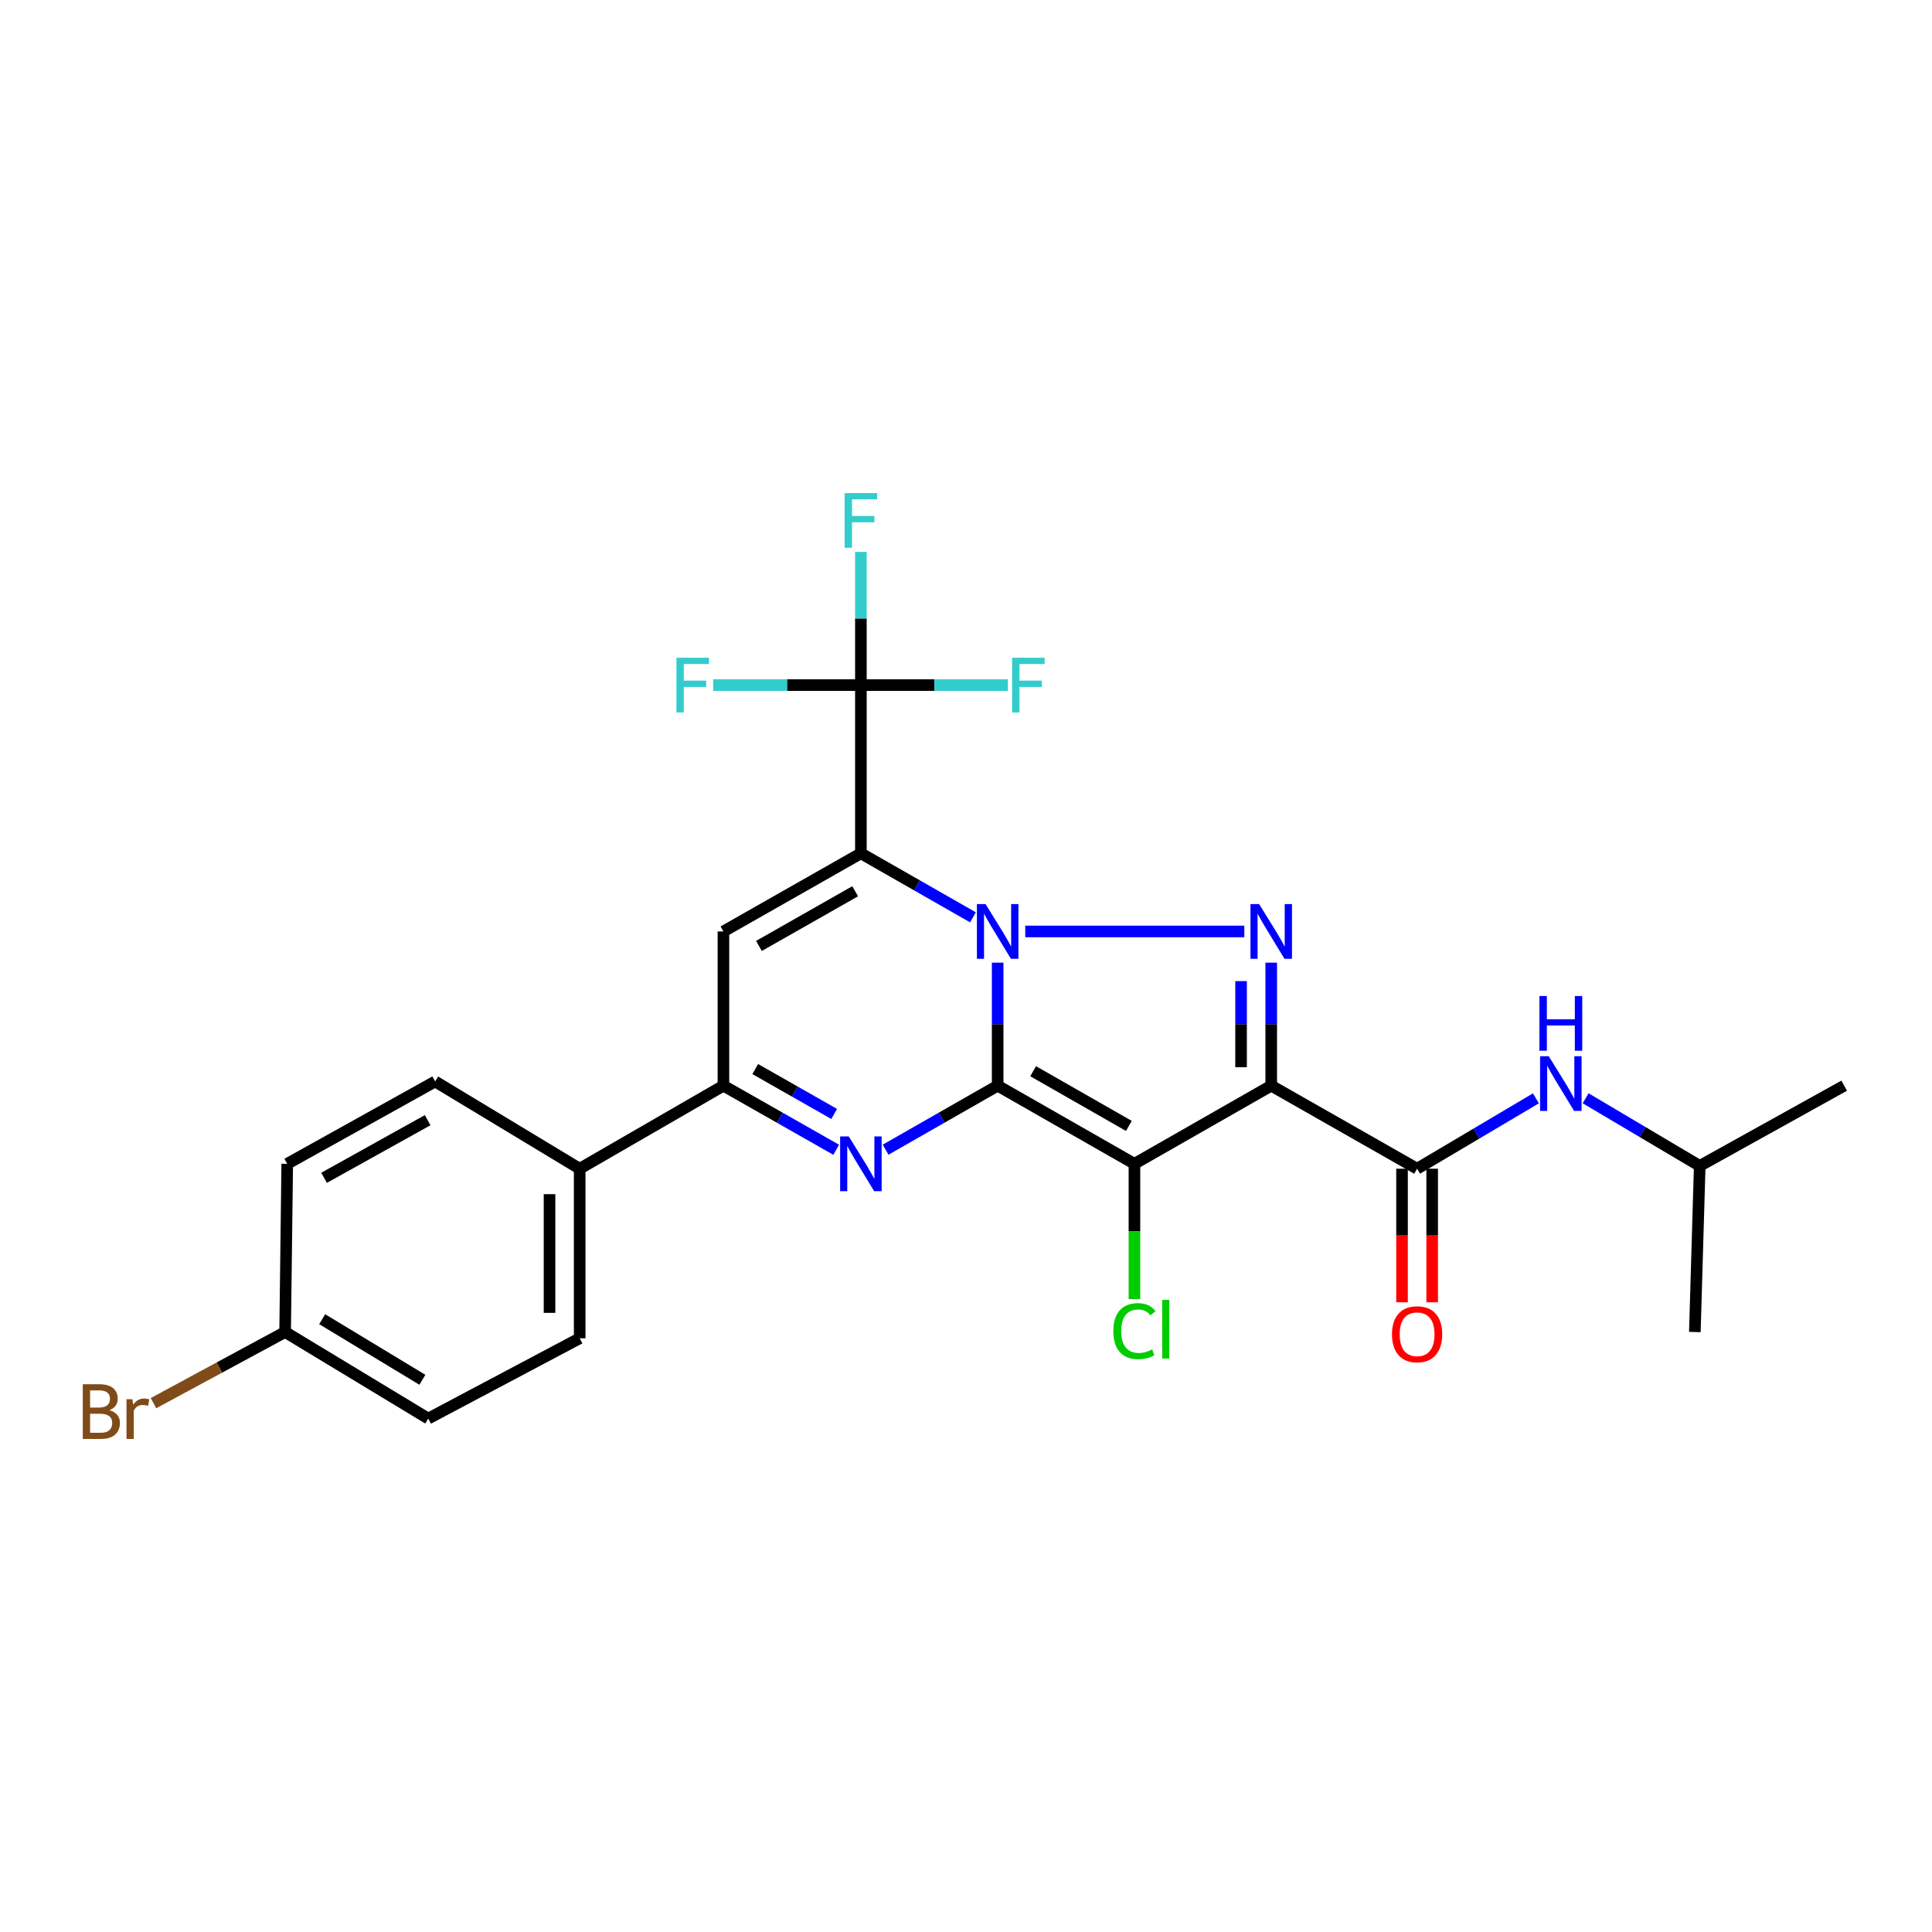 <?xml version='1.0' encoding='iso-8859-1'?>
<svg version='1.1' baseProfile='full'
              xmlns='http://www.w3.org/2000/svg'
                      xmlns:rdkit='http://www.rdkit.org/xml'
                      xmlns:xlink='http://www.w3.org/1999/xlink'
                  xml:space='preserve'
width='1000px' height='1000px' viewBox='0 0 1000 1000'>
<!-- END OF HEADER -->
<rect style='opacity:1.0;fill:#FFFFFF;stroke:none' width='1000' height='1000' x='0' y='0'> </rect>
<path class='bond-0' d='M 516.387,561.942 L 516.387,530.108' style='fill:none;fill-rule:evenodd;stroke:#000000;stroke-width:6px;stroke-linecap:butt;stroke-linejoin:miter;stroke-opacity:1' />
<path class='bond-0' d='M 516.387,530.108 L 516.387,498.274' style='fill:none;fill-rule:evenodd;stroke:#0000FF;stroke-width:6px;stroke-linecap:butt;stroke-linejoin:miter;stroke-opacity:1' />
<path class='bond-2' d='M 516.387,561.942 L 587.185,602.387' style='fill:none;fill-rule:evenodd;stroke:#000000;stroke-width:6px;stroke-linecap:butt;stroke-linejoin:miter;stroke-opacity:1' />
<path class='bond-2' d='M 534.748,554.458 L 584.307,582.77' style='fill:none;fill-rule:evenodd;stroke:#000000;stroke-width:6px;stroke-linecap:butt;stroke-linejoin:miter;stroke-opacity:1' />
<path class='bond-5' d='M 516.387,561.942 L 487.381,578.514' style='fill:none;fill-rule:evenodd;stroke:#000000;stroke-width:6px;stroke-linecap:butt;stroke-linejoin:miter;stroke-opacity:1' />
<path class='bond-5' d='M 487.381,578.514 L 458.376,595.086' style='fill:none;fill-rule:evenodd;stroke:#0000FF;stroke-width:6px;stroke-linecap:butt;stroke-linejoin:miter;stroke-opacity:1' />
<path class='bond-1' d='M 503.609,474.818 L 474.603,458.246' style='fill:none;fill-rule:evenodd;stroke:#0000FF;stroke-width:6px;stroke-linecap:butt;stroke-linejoin:miter;stroke-opacity:1' />
<path class='bond-1' d='M 474.603,458.246 L 445.597,441.673' style='fill:none;fill-rule:evenodd;stroke:#000000;stroke-width:6px;stroke-linecap:butt;stroke-linejoin:miter;stroke-opacity:1' />
<path class='bond-4' d='M 530.667,482.118 L 644.061,482.118' style='fill:none;fill-rule:evenodd;stroke:#0000FF;stroke-width:6px;stroke-linecap:butt;stroke-linejoin:miter;stroke-opacity:1' />
<path class='bond-9' d='M 445.597,441.673 L 445.597,354.61' style='fill:none;fill-rule:evenodd;stroke:#000000;stroke-width:6px;stroke-linecap:butt;stroke-linejoin:miter;stroke-opacity:1' />
<path class='bond-27' d='M 445.597,441.673 L 374.444,482.118' style='fill:none;fill-rule:evenodd;stroke:#000000;stroke-width:6px;stroke-linecap:butt;stroke-linejoin:miter;stroke-opacity:1' />
<path class='bond-27' d='M 442.636,461.307 L 392.829,489.619' style='fill:none;fill-rule:evenodd;stroke:#000000;stroke-width:6px;stroke-linecap:butt;stroke-linejoin:miter;stroke-opacity:1' />
<path class='bond-3' d='M 587.185,602.387 L 657.984,561.942' style='fill:none;fill-rule:evenodd;stroke:#000000;stroke-width:6px;stroke-linecap:butt;stroke-linejoin:miter;stroke-opacity:1' />
<path class='bond-12' d='M 587.185,602.387 L 587.185,637.394' style='fill:none;fill-rule:evenodd;stroke:#000000;stroke-width:6px;stroke-linecap:butt;stroke-linejoin:miter;stroke-opacity:1' />
<path class='bond-12' d='M 587.185,637.394 L 587.185,672.402' style='fill:none;fill-rule:evenodd;stroke:#00CC00;stroke-width:6px;stroke-linecap:butt;stroke-linejoin:miter;stroke-opacity:1' />
<path class='bond-8' d='M 657.984,561.942 L 733.49,604.927' style='fill:none;fill-rule:evenodd;stroke:#000000;stroke-width:6px;stroke-linecap:butt;stroke-linejoin:miter;stroke-opacity:1' />
<path class='bond-26' d='M 657.984,561.942 L 657.984,530.108' style='fill:none;fill-rule:evenodd;stroke:#000000;stroke-width:6px;stroke-linecap:butt;stroke-linejoin:miter;stroke-opacity:1' />
<path class='bond-26' d='M 657.984,530.108 L 657.984,498.274' style='fill:none;fill-rule:evenodd;stroke:#0000FF;stroke-width:6px;stroke-linecap:butt;stroke-linejoin:miter;stroke-opacity:1' />
<path class='bond-26' d='M 642.378,552.392 L 642.378,530.108' style='fill:none;fill-rule:evenodd;stroke:#000000;stroke-width:6px;stroke-linecap:butt;stroke-linejoin:miter;stroke-opacity:1' />
<path class='bond-26' d='M 642.378,530.108 L 642.378,507.824' style='fill:none;fill-rule:evenodd;stroke:#0000FF;stroke-width:6px;stroke-linecap:butt;stroke-linejoin:miter;stroke-opacity:1' />
<path class='bond-7' d='M 432.811,595.119 L 403.628,578.531' style='fill:none;fill-rule:evenodd;stroke:#0000FF;stroke-width:6px;stroke-linecap:butt;stroke-linejoin:miter;stroke-opacity:1' />
<path class='bond-7' d='M 403.628,578.531 L 374.444,561.942' style='fill:none;fill-rule:evenodd;stroke:#000000;stroke-width:6px;stroke-linecap:butt;stroke-linejoin:miter;stroke-opacity:1' />
<path class='bond-7' d='M 431.768,576.575 L 411.339,564.963' style='fill:none;fill-rule:evenodd;stroke:#0000FF;stroke-width:6px;stroke-linecap:butt;stroke-linejoin:miter;stroke-opacity:1' />
<path class='bond-7' d='M 411.339,564.963 L 390.911,553.351' style='fill:none;fill-rule:evenodd;stroke:#000000;stroke-width:6px;stroke-linecap:butt;stroke-linejoin:miter;stroke-opacity:1' />
<path class='bond-6' d='M 374.444,482.118 L 374.444,561.942' style='fill:none;fill-rule:evenodd;stroke:#000000;stroke-width:6px;stroke-linecap:butt;stroke-linejoin:miter;stroke-opacity:1' />
<path class='bond-11' d='M 374.444,561.942 L 300.039,604.927' style='fill:none;fill-rule:evenodd;stroke:#000000;stroke-width:6px;stroke-linecap:butt;stroke-linejoin:miter;stroke-opacity:1' />
<path class='bond-10' d='M 733.49,604.927 L 764.237,586.714' style='fill:none;fill-rule:evenodd;stroke:#000000;stroke-width:6px;stroke-linecap:butt;stroke-linejoin:miter;stroke-opacity:1' />
<path class='bond-10' d='M 764.237,586.714 L 794.984,568.501' style='fill:none;fill-rule:evenodd;stroke:#0000FF;stroke-width:6px;stroke-linecap:butt;stroke-linejoin:miter;stroke-opacity:1' />
<path class='bond-13' d='M 725.687,604.927 L 725.687,639.496' style='fill:none;fill-rule:evenodd;stroke:#000000;stroke-width:6px;stroke-linecap:butt;stroke-linejoin:miter;stroke-opacity:1' />
<path class='bond-13' d='M 725.687,639.496 L 725.687,674.065' style='fill:none;fill-rule:evenodd;stroke:#FF0000;stroke-width:6px;stroke-linecap:butt;stroke-linejoin:miter;stroke-opacity:1' />
<path class='bond-13' d='M 741.292,604.927 L 741.292,639.496' style='fill:none;fill-rule:evenodd;stroke:#000000;stroke-width:6px;stroke-linecap:butt;stroke-linejoin:miter;stroke-opacity:1' />
<path class='bond-13' d='M 741.292,639.496 L 741.292,674.065' style='fill:none;fill-rule:evenodd;stroke:#FF0000;stroke-width:6px;stroke-linecap:butt;stroke-linejoin:miter;stroke-opacity:1' />
<path class='bond-14' d='M 445.597,354.61 L 445.597,320.135' style='fill:none;fill-rule:evenodd;stroke:#000000;stroke-width:6px;stroke-linecap:butt;stroke-linejoin:miter;stroke-opacity:1' />
<path class='bond-14' d='M 445.597,320.135 L 445.597,285.659' style='fill:none;fill-rule:evenodd;stroke:#33CCCC;stroke-width:6px;stroke-linecap:butt;stroke-linejoin:miter;stroke-opacity:1' />
<path class='bond-15' d='M 445.597,354.61 L 407.369,354.61' style='fill:none;fill-rule:evenodd;stroke:#000000;stroke-width:6px;stroke-linecap:butt;stroke-linejoin:miter;stroke-opacity:1' />
<path class='bond-15' d='M 407.369,354.61 L 369.14,354.61' style='fill:none;fill-rule:evenodd;stroke:#33CCCC;stroke-width:6px;stroke-linecap:butt;stroke-linejoin:miter;stroke-opacity:1' />
<path class='bond-16' d='M 445.597,354.61 L 483.645,354.61' style='fill:none;fill-rule:evenodd;stroke:#000000;stroke-width:6px;stroke-linecap:butt;stroke-linejoin:miter;stroke-opacity:1' />
<path class='bond-16' d='M 483.645,354.61 L 521.692,354.61' style='fill:none;fill-rule:evenodd;stroke:#33CCCC;stroke-width:6px;stroke-linecap:butt;stroke-linejoin:miter;stroke-opacity:1' />
<path class='bond-23' d='M 820.715,568.463 L 850.246,585.967' style='fill:none;fill-rule:evenodd;stroke:#0000FF;stroke-width:6px;stroke-linecap:butt;stroke-linejoin:miter;stroke-opacity:1' />
<path class='bond-23' d='M 850.246,585.967 L 879.776,603.471' style='fill:none;fill-rule:evenodd;stroke:#000000;stroke-width:6px;stroke-linecap:butt;stroke-linejoin:miter;stroke-opacity:1' />
<path class='bond-17' d='M 300.039,604.927 L 300.039,692.692' style='fill:none;fill-rule:evenodd;stroke:#000000;stroke-width:6px;stroke-linecap:butt;stroke-linejoin:miter;stroke-opacity:1' />
<path class='bond-17' d='M 284.433,618.092 L 284.433,679.528' style='fill:none;fill-rule:evenodd;stroke:#000000;stroke-width:6px;stroke-linecap:butt;stroke-linejoin:miter;stroke-opacity:1' />
<path class='bond-18' d='M 300.039,604.927 L 225.244,559.774' style='fill:none;fill-rule:evenodd;stroke:#000000;stroke-width:6px;stroke-linecap:butt;stroke-linejoin:miter;stroke-opacity:1' />
<path class='bond-21' d='M 300.039,692.692 L 221.654,734.247' style='fill:none;fill-rule:evenodd;stroke:#000000;stroke-width:6px;stroke-linecap:butt;stroke-linejoin:miter;stroke-opacity:1' />
<path class='bond-20' d='M 225.244,559.774 L 148.671,602.387' style='fill:none;fill-rule:evenodd;stroke:#000000;stroke-width:6px;stroke-linecap:butt;stroke-linejoin:miter;stroke-opacity:1' />
<path class='bond-20' d='M 221.347,579.803 L 167.746,609.632' style='fill:none;fill-rule:evenodd;stroke:#000000;stroke-width:6px;stroke-linecap:butt;stroke-linejoin:miter;stroke-opacity:1' />
<path class='bond-19' d='M 147.579,689.45 L 148.671,602.387' style='fill:none;fill-rule:evenodd;stroke:#000000;stroke-width:6px;stroke-linecap:butt;stroke-linejoin:miter;stroke-opacity:1' />
<path class='bond-22' d='M 147.579,689.45 L 113.512,707.861' style='fill:none;fill-rule:evenodd;stroke:#000000;stroke-width:6px;stroke-linecap:butt;stroke-linejoin:miter;stroke-opacity:1' />
<path class='bond-22' d='M 113.512,707.861 L 79.445,726.273' style='fill:none;fill-rule:evenodd;stroke:#7F4C19;stroke-width:6px;stroke-linecap:butt;stroke-linejoin:miter;stroke-opacity:1' />
<path class='bond-28' d='M 147.579,689.45 L 221.654,734.247' style='fill:none;fill-rule:evenodd;stroke:#000000;stroke-width:6px;stroke-linecap:butt;stroke-linejoin:miter;stroke-opacity:1' />
<path class='bond-28' d='M 166.766,682.816 L 218.619,714.174' style='fill:none;fill-rule:evenodd;stroke:#000000;stroke-width:6px;stroke-linecap:butt;stroke-linejoin:miter;stroke-opacity:1' />
<path class='bond-24' d='M 879.776,603.471 L 877.253,689.45' style='fill:none;fill-rule:evenodd;stroke:#000000;stroke-width:6px;stroke-linecap:butt;stroke-linejoin:miter;stroke-opacity:1' />
<path class='bond-25' d='M 879.776,603.471 L 954.545,561.942' style='fill:none;fill-rule:evenodd;stroke:#000000;stroke-width:6px;stroke-linecap:butt;stroke-linejoin:miter;stroke-opacity:1' />
<path  class='atom-1' d='M 510.127 467.958
L 519.407 482.958
Q 520.327 484.438, 521.807 487.118
Q 523.287 489.798, 523.367 489.958
L 523.367 467.958
L 527.127 467.958
L 527.127 496.278
L 523.247 496.278
L 513.287 479.878
Q 512.127 477.958, 510.887 475.758
Q 509.687 473.558, 509.327 472.878
L 509.327 496.278
L 505.647 496.278
L 505.647 467.958
L 510.127 467.958
' fill='#0000FF'/>
<path  class='atom-5' d='M 651.724 467.958
L 661.004 482.958
Q 661.924 484.438, 663.404 487.118
Q 664.884 489.798, 664.964 489.958
L 664.964 467.958
L 668.724 467.958
L 668.724 496.278
L 664.844 496.278
L 654.884 479.878
Q 653.724 477.958, 652.484 475.758
Q 651.284 473.558, 650.924 472.878
L 650.924 496.278
L 647.244 496.278
L 647.244 467.958
L 651.724 467.958
' fill='#0000FF'/>
<path  class='atom-6' d='M 439.337 588.227
L 448.617 603.227
Q 449.537 604.707, 451.017 607.387
Q 452.497 610.067, 452.577 610.227
L 452.577 588.227
L 456.337 588.227
L 456.337 616.547
L 452.457 616.547
L 442.497 600.147
Q 441.337 598.227, 440.097 596.027
Q 438.897 593.827, 438.537 593.147
L 438.537 616.547
L 434.857 616.547
L 434.857 588.227
L 439.337 588.227
' fill='#0000FF'/>
<path  class='atom-11' d='M 801.626 546.698
L 810.906 561.698
Q 811.826 563.178, 813.306 565.858
Q 814.786 568.538, 814.866 568.698
L 814.866 546.698
L 818.626 546.698
L 818.626 575.018
L 814.746 575.018
L 804.786 558.618
Q 803.626 556.698, 802.386 554.498
Q 801.186 552.298, 800.826 551.618
L 800.826 575.018
L 797.146 575.018
L 797.146 546.698
L 801.626 546.698
' fill='#0000FF'/>
<path  class='atom-11' d='M 796.806 515.546
L 800.646 515.546
L 800.646 527.586
L 815.126 527.586
L 815.126 515.546
L 818.966 515.546
L 818.966 543.866
L 815.126 543.866
L 815.126 530.786
L 800.646 530.786
L 800.646 543.866
L 796.806 543.866
L 796.806 515.546
' fill='#0000FF'/>
<path  class='atom-13' d='M 576.265 688.982
Q 576.265 681.942, 579.545 678.262
Q 582.865 674.542, 589.145 674.542
Q 594.985 674.542, 598.105 678.662
L 595.465 680.822
Q 593.185 677.822, 589.145 677.822
Q 584.865 677.822, 582.585 680.702
Q 580.345 683.542, 580.345 688.982
Q 580.345 694.582, 582.665 697.462
Q 585.025 700.342, 589.585 700.342
Q 592.705 700.342, 596.345 698.462
L 597.465 701.462
Q 595.985 702.422, 593.745 702.982
Q 591.505 703.542, 589.025 703.542
Q 582.865 703.542, 579.545 699.782
Q 576.265 696.022, 576.265 688.982
' fill='#00CC00'/>
<path  class='atom-13' d='M 601.545 672.822
L 605.225 672.822
L 605.225 703.182
L 601.545 703.182
L 601.545 672.822
' fill='#00CC00'/>
<path  class='atom-14' d='M 720.49 690.605
Q 720.49 683.805, 723.85 680.005
Q 727.21 676.205, 733.49 676.205
Q 739.77 676.205, 743.13 680.005
Q 746.49 683.805, 746.49 690.605
Q 746.49 697.485, 743.09 701.405
Q 739.69 705.285, 733.49 705.285
Q 727.25 705.285, 723.85 701.405
Q 720.49 697.525, 720.49 690.605
M 733.49 702.085
Q 737.81 702.085, 740.13 699.205
Q 742.49 696.285, 742.49 690.605
Q 742.49 685.045, 740.13 682.245
Q 737.81 679.405, 733.49 679.405
Q 729.17 679.405, 726.81 682.205
Q 724.49 685.005, 724.49 690.605
Q 724.49 696.325, 726.81 699.205
Q 729.17 702.085, 733.49 702.085
' fill='#FF0000'/>
<path  class='atom-15' d='M 437.177 255.208
L 454.017 255.208
L 454.017 258.448
L 440.977 258.448
L 440.977 267.048
L 452.577 267.048
L 452.577 270.328
L 440.977 270.328
L 440.977 283.528
L 437.177 283.528
L 437.177 255.208
' fill='#33CCCC'/>
<path  class='atom-16' d='M 350.123 340.45
L 366.963 340.45
L 366.963 343.69
L 353.923 343.69
L 353.923 352.29
L 365.523 352.29
L 365.523 355.57
L 353.923 355.57
L 353.923 368.77
L 350.123 368.77
L 350.123 340.45
' fill='#33CCCC'/>
<path  class='atom-17' d='M 523.859 340.45
L 540.699 340.45
L 540.699 343.69
L 527.659 343.69
L 527.659 352.29
L 539.259 352.29
L 539.259 355.57
L 527.659 355.57
L 527.659 368.77
L 523.859 368.77
L 523.859 340.45
' fill='#33CCCC'/>
<path  class='atom-23' d='M 56.599 729.912
Q 59.319 730.672, 60.679 732.352
Q 62.08 733.992, 62.08 736.432
Q 62.08 740.352, 59.559 742.592
Q 57.08 744.792, 52.359 744.792
L 42.84 744.792
L 42.84 716.472
L 51.2 716.472
Q 56.039 716.472, 58.48 718.432
Q 60.919 720.392, 60.919 723.992
Q 60.919 728.272, 56.599 729.912
M 46.639 719.672
L 46.639 728.552
L 51.2 728.552
Q 53.999 728.552, 55.44 727.432
Q 56.919 726.272, 56.919 723.992
Q 56.919 719.672, 51.2 719.672
L 46.639 719.672
M 52.359 741.592
Q 55.12 741.592, 56.599 740.272
Q 58.08 738.952, 58.08 736.432
Q 58.08 734.112, 56.44 732.952
Q 54.84 731.752, 51.76 731.752
L 46.639 731.752
L 46.639 741.592
L 52.359 741.592
' fill='#7F4C19'/>
<path  class='atom-23' d='M 68.519 724.232
L 68.96 727.072
Q 71.12 723.872, 74.639 723.872
Q 75.76 723.872, 77.279 724.272
L 76.68 727.632
Q 74.96 727.232, 73.999 727.232
Q 72.32 727.232, 71.2 727.912
Q 70.12 728.552, 69.24 730.112
L 69.24 744.792
L 65.48 744.792
L 65.48 724.232
L 68.519 724.232
' fill='#7F4C19'/>
</svg>
